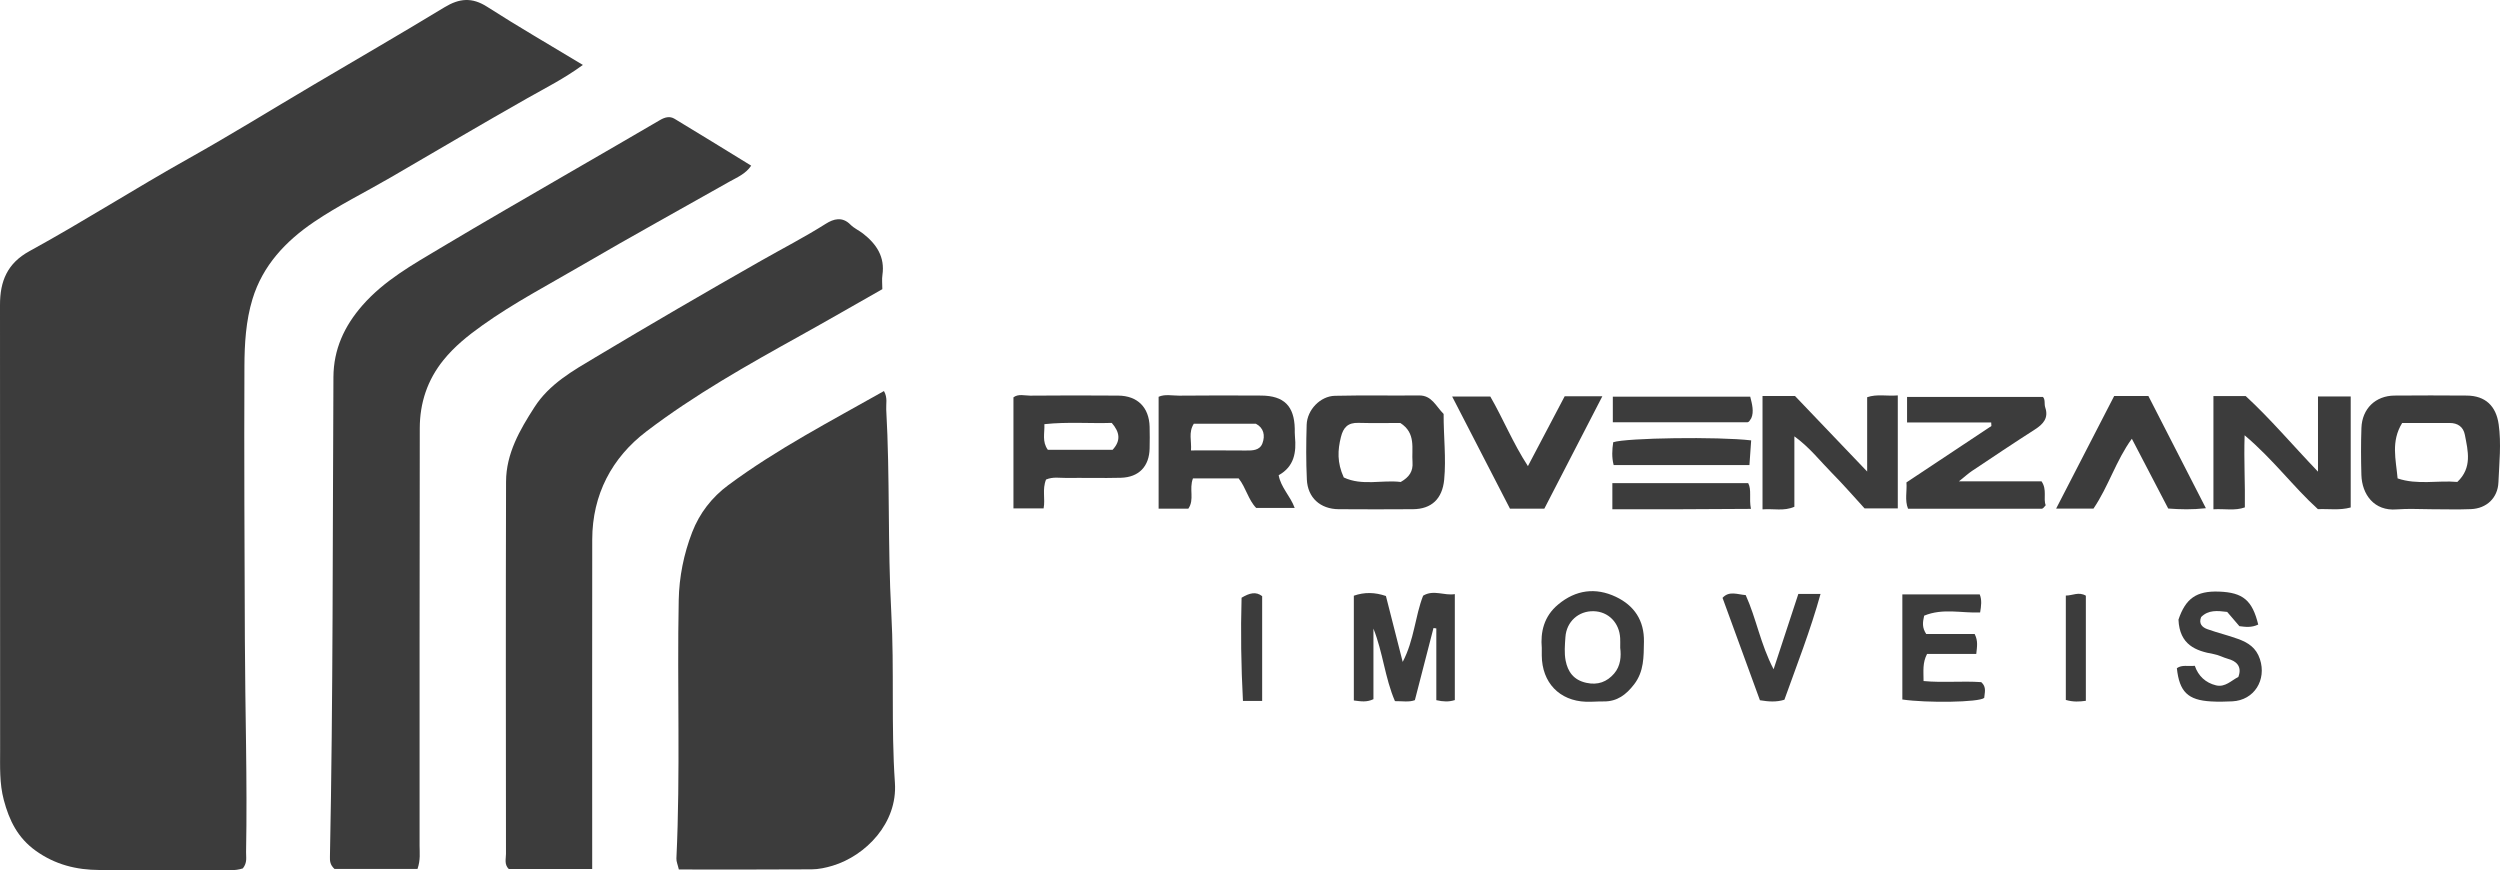 <svg xmlns="http://www.w3.org/2000/svg" id="Camada_2" data-name="Camada 2" viewBox="0 0 636.49 221.55"><defs><style>      .cls-1 {        fill: #3c3c3c;        stroke-width: 0px;      }    </style></defs><g id="Camada_1-2" data-name="Camada 1"><g><g><path class="cls-1" d="M61.85,221.08c-2.08.7-4.09.41-6.07.42-10.15.03-20.3.04-30.44,0-5.89-.02-11.3-1.36-16.24-4.9-4.58-3.28-6.75-7.71-8.13-12.92-1.13-4.25-.94-8.51-.94-12.8C0,153.13.02,115.37,0,77.61c0-5.97,1.82-10.56,7.5-13.67,13.69-7.49,26.84-15.93,40.47-23.56,10.75-6.02,21.23-12.51,31.84-18.78,11.13-6.58,22.33-13.05,33.38-19.76,3.76-2.28,6.99-2.58,10.84-.11,7.84,5.03,15.92,9.7,24.37,14.8-4.74,3.47-9.49,5.85-14.11,8.46-11.69,6.62-23.25,13.46-34.87,20.21-6.48,3.77-13.22,7.07-19.45,11.29-7.29,4.94-13.09,11.12-15.69,19.66-1.68,5.52-2.03,11.36-2.05,17.1-.1,23.11.03,46.23.11,69.34.06,18.12.65,36.23.31,54.35-.03,1.31.35,2.66-.81,4.13Z"></path><path class="cls-1" d="M172.84,221.4c-.29-1.26-.67-2.06-.63-2.85,1.04-21.92.16-43.85.59-65.77.11-5.89,1.28-11.73,3.43-17.29,1.89-4.87,5.03-8.9,9.19-11.98,12.45-9.23,26.17-16.33,39.63-23.95.98,1.73.5,3.24.58,4.68.97,17.26.35,34.58,1.29,51.81.79,14.44-.07,28.86.92,43.24.71,10.27-7.45,18.57-15.84,21.11-1.72.52-3.55.92-5.34.93-11.12.08-22.24.04-33.82.04Z"></path><path class="cls-1" d="M106.29,221.23h-21.13c-1.14-1.05-1.18-2.04-1.16-3.05.82-40.72.67-81.46.89-122.18.04-7.03,2.73-12.93,7.38-18.25,5.55-6.33,12.7-10.32,19.72-14.52,11.08-6.63,22.28-13.05,33.44-19.54,7.52-4.38,15.08-8.69,22.58-13.11,1.28-.75,2.51-1.07,3.72-.34,6.45,3.88,12.85,7.85,19.52,11.94-1.44,2.12-3.55,2.95-5.45,4.02-12.49,7.08-25.07,13.98-37.46,21.22-8.6,5.03-17.47,9.65-25.6,15.46-3.6,2.57-7.03,5.31-9.86,8.82-4.1,5.09-5.99,10.91-6.01,17.28-.08,35.43-.03,70.85-.05,106.28,0,1.8.27,3.65-.53,5.98Z"></path><path class="cls-1" d="M150.76,221.24h-21.24c-1.18-1.18-.7-2.59-.7-3.85-.03-31.59-.07-63.18.02-94.77.02-7.14,3.49-13.15,7.24-18.97,3.8-5.91,9.76-9.25,15.52-12.69,13.93-8.33,27.95-16.5,42.06-24.52,5.53-3.15,11.2-6.06,16.59-9.47,1.99-1.26,4.2-1.89,6.28.23.9.91,2.16,1.46,3.19,2.26,3.43,2.68,5.62,5.93,4.94,10.57-.17,1.12-.02,2.29-.02,3.59-7,3.97-13.92,7.97-20.91,11.85-13.45,7.47-26.89,15.03-39.12,24.34-8.82,6.7-13.81,16.1-13.83,27.55-.04,25.94-.01,51.87-.01,77.81v6.08Z"></path></g><g><path class="cls-1" d="M329.69,111.14c-.07-.66-.04-1.33-.05-2-.12-5.76-2.74-8.39-8.53-8.43-6.98-.04-13.97-.05-20.95.02-1.76,0-3.6-.43-5.18.29v28.49h7.56c1.63-2.33.13-4.97,1.18-7.71h11.64c1.88,2.4,2.45,5.45,4.45,7.51h9.81c-1.13-3.07-3.49-5.14-4.08-8.32,3.99-2.22,4.53-5.85,4.15-9.85ZM321.41,112.87c-.68,1.82-2.51,1.85-4.25,1.83-4.64-.05-9.28-.02-13.94-.02.19-2.41-.69-4.59.72-6.8h15.8c2.01,1.05,2.41,2.99,1.67,4.99Z"></path><path class="cls-1" d="M367.54,105.39c-2-2-2.99-4.74-6.24-4.71-7.15.07-14.29-.08-21.44.09-3.72.08-7.07,3.58-7.19,7.37-.14,4.65-.17,9.31.05,13.95.21,4.62,3.42,7.51,8.07,7.55,6.31.05,12.62.04,18.94,0,4.75-.03,7.48-2.66,7.95-7.5.53-5.48-.16-10.95-.14-16.75ZM356.62,122.71c-4.67-.59-9.83,1.06-14.5-1.15-1.74-3.81-1.55-6.98-.73-10.28.62-2.51,1.82-3.69,4.44-3.62,3.64.1,7.28.03,10.69.03,4.06,2.6,2.84,6.49,3.1,9.99.17,2.29-.8,3.78-3,5.03Z"></path><path class="cls-1" d="M636.15,108.02c-.66-4.65-3.36-7.26-8.1-7.31-6.14-.05-12.28-.05-18.42,0-4.83.04-8.25,3.33-8.42,8.25-.14,3.97-.12,7.96-.01,11.94.14,4.98,3.25,9.27,8.98,8.79,2.97-.24,5.97-.04,8.96-.04,3.32,0,6.64.11,9.95-.03,4.01-.16,6.83-2.86,7-6.82.2-4.92.76-9.84.06-14.78ZM625.63,122.7c-5.03-.45-10.14.82-15.21-.9-.43-4.84-1.74-9.39,1.16-14.11,3.86,0,7.97.01,12.08,0,2.09-.01,3.49,1,3.88,2.99.8,4.14,1.92,8.4-1.91,12.02Z"></path><path class="cls-1" d="M506.96,107.55h-21.43v-6.5h34.58c.68.7.29,1.78.6,2.69.9,2.67-.49,4.23-2.63,5.6-5.38,3.45-10.69,7-16,10.55-.93.62-1.76,1.39-3.34,2.65h21.02c1.49,2.16.38,4.37,1.07,6.09-.36.41-.45.55-.58.66-.12.1-.27.23-.4.23-11.28.01-22.56,0-34.07,0-.89-2.18-.22-4.48-.41-6.7,7.27-4.83,14.45-9.59,21.63-14.36-.02-.31-.03-.61-.05-.92Z"></path><path class="cls-1" d="M563.54,100.83h8.2c6.31,5.81,11.89,12.44,18.41,19.25v-19.14h8.33v28.26c-2.88.78-5.51.31-8.35.43-6.22-5.63-11.3-12.59-18.66-18.81-.21,6.67.16,12.43.06,18.36-2.5.91-5.12.31-8,.48v-28.83Z"></path><path class="cls-1" d="M448.72,100.82h8.28c5.92,6.19,11.91,12.46,18.37,19.23v-18.92c2.5-.86,4.96-.23,7.8-.46v28.77h-8.45c-2.58-2.81-5.38-6.05-8.38-9.08-2.97-3-5.57-6.42-9.5-9.27v17.93c-2.66,1.17-5.27.44-8.11.66v-28.84Z"></path><path class="cls-1" d="M292.69,108.66c-.13-4.92-3.06-7.9-7.98-7.94-7.48-.07-14.96-.05-22.44.01-1.43,0-2.97-.52-4.25.43v28.27h7.68c.46-2.44-.4-4.81.62-7.34,1.78-.76,3.45-.39,5.08-.41,4.66-.05,9.31.08,13.97-.04,4.6-.13,7.23-2.9,7.32-7.49.04-1.83.05-3.66,0-5.49ZM283.27,114.51h-16.5c-1.5-2.08-.79-4.18-.87-6.52,5.94-.63,11.64-.14,17.15-.32,2.05,2.36,2.36,4.52.22,6.84Z"></path><path class="cls-1" d="M344.67,151.67c2.73-.96,5.39-.88,8.18.07,1.38,5.43,2.74,10.78,4.27,16.78,2.95-5.62,3.13-11.56,5.2-16.86,2.66-1.61,5.35.05,8.07-.4v26.98c-1.57.49-2.97.41-4.71.02v-18.27c-.24-.03-.48-.07-.72-.1-1.57,6.08-3.14,12.16-4.74,18.37-1.54.57-3.19.22-5.07.25-2.55-5.88-3.05-12.39-5.48-18.47v17.97c-1.76.83-3.19.56-4.99.33v-26.68Z"></path><path class="cls-1" d="M398.36,100.89h9.59c-5.04,9.75-9.87,19.12-14.77,28.61h-8.75c-4.8-9.31-9.67-18.76-14.72-28.55h9.71c3.26,5.64,5.76,11.85,9.58,17.72,3.18-6.04,6.26-11.88,9.36-17.78Z"></path><path class="cls-1" d="M538.26,100.82h8.71c4.74,9.26,9.61,18.76,14.64,28.57-3.51.39-6.46.31-9.59.08-3.04-5.84-6.06-11.62-9.26-17.77-4.04,5.55-5.93,12.13-9.77,17.79h-9.51c4.97-9.64,9.78-18.97,14.78-28.67Z"></path><path class="cls-1" d="M411.4,151.95c-5.16-2.44-10.2-1.8-14.7,1.95-3.65,3.03-4.52,7.04-4.17,11.06v1.94c.05,6.87,4.48,11.53,11.26,11.76,1.49.05,2.98-.1,4.48-.08,3.45.05,5.75-1.72,7.78-4.36,2.53-3.31,2.42-7,2.49-10.83.1-5.46-2.5-9.23-7.14-11.44ZM410.94,171.5c-1.81,2.08-4.1,3-7.08,2.34-3.24-.71-4.71-2.83-5.26-5.67-.37-1.92-.19-3.98-.05-5.97.27-3.94,3.34-6.69,7.19-6.59,3.75.09,6.56,2.95,6.75,6.89.04.66.01,1.33.01,2.43.27,2.08.14,4.61-1.56,6.57Z"></path><path class="cls-1" d="M489.88,156.76c-.4,1.75-.54,3.03.53,4.66h12.33c.91,1.78.6,3.21.41,5.07h-12.53c-1.18,2.28-.9,4.26-.89,6.9,4.91.47,9.85-.06,14.69.28,1.44,1.28.83,2.75.75,4.01-1.28,1.15-14.67,1.32-20.84.41v-26.75h19.7c.59,1.4.37,3,.1,4.59-4.74.2-9.49-1.15-14.25.82Z"></path><path class="cls-1" d="M574.92,159.02c-1.77.82-3.24.59-4.78.4-1.04-1.22-2.11-2.46-3.11-3.63-2.5-.31-4.79-.55-6.63,1.31-.68,1.68.27,2.62,1.6,3.09,2.58.92,5.25,1.55,7.82,2.49,2.52.92,4.59,2.21,5.55,5.14,1.73,5.29-1.45,10.45-7.01,10.74-1.82.09-3.65.13-5.46.02-5.88-.33-8.04-2.46-8.68-8.46,1.32-.94,2.84-.42,4.57-.61.86,2.58,2.77,4.35,5.41,4.98,2.33.57,3.94-1.3,5.67-2.13,1.1-2.88-.78-4.12-2.6-4.61-1.24-.34-2.35-.99-3.66-1.22-4.57-.81-8.7-2.33-8.98-8.78,1.81-5.33,4.5-7.35,10.35-7.13,6.06.23,8.45,2.2,9.96,8.41Z"></path><path class="cls-1" d="M457.85,151.22h5.65c-2.54,9.18-6,18-9.2,26.93-2.06.64-4,.49-6.23.13-3.14-8.58-6.29-17.22-9.52-26.07,1.69-1.86,3.77-.86,5.9-.7,2.7,5.95,3.73,12.42,7.1,18.88,2.26-6.88,4.27-12.98,6.3-19.18Z"></path><path class="cls-1" d="M410.62,107.53v-6.54h34.98c.48,1.87.99,3.84.28,5.46-.38.57-.45.73-.57.84-.11.1-.27.22-.41.22-11.27.01-22.53,0-34.28,0Z"></path><path class="cls-1" d="M445.84,112.12c-.16,2.25-.29,4.14-.44,6.28h-34.57c-.51-1.98-.4-3.9-.11-5.81,3.35-1.12,26.76-1.46,35.12-.47Z"></path><path class="cls-1" d="M410.5,129.65c0-1.3,0-2.09,0-2.89,0-1.14,0-2.28,0-3.76h34.58c.92,1.69.18,3.89.7,6.56-5.89.03-11.61.08-17.32.09-5.78.02-11.56,0-17.97,0Z"></path><path class="cls-1" d="M321.34,178.46h-4.89c-.47-8.87-.6-17.65-.35-26.28,2.04-1.22,3.67-1.63,5.24-.4v26.68Z"></path><path class="cls-1" d="M525.95,151.63c1.75,0,3.26-1.04,5.1.03v26.76c-1.61.23-3.17.34-5.1-.22v-26.57Z"></path></g></g></g></svg>